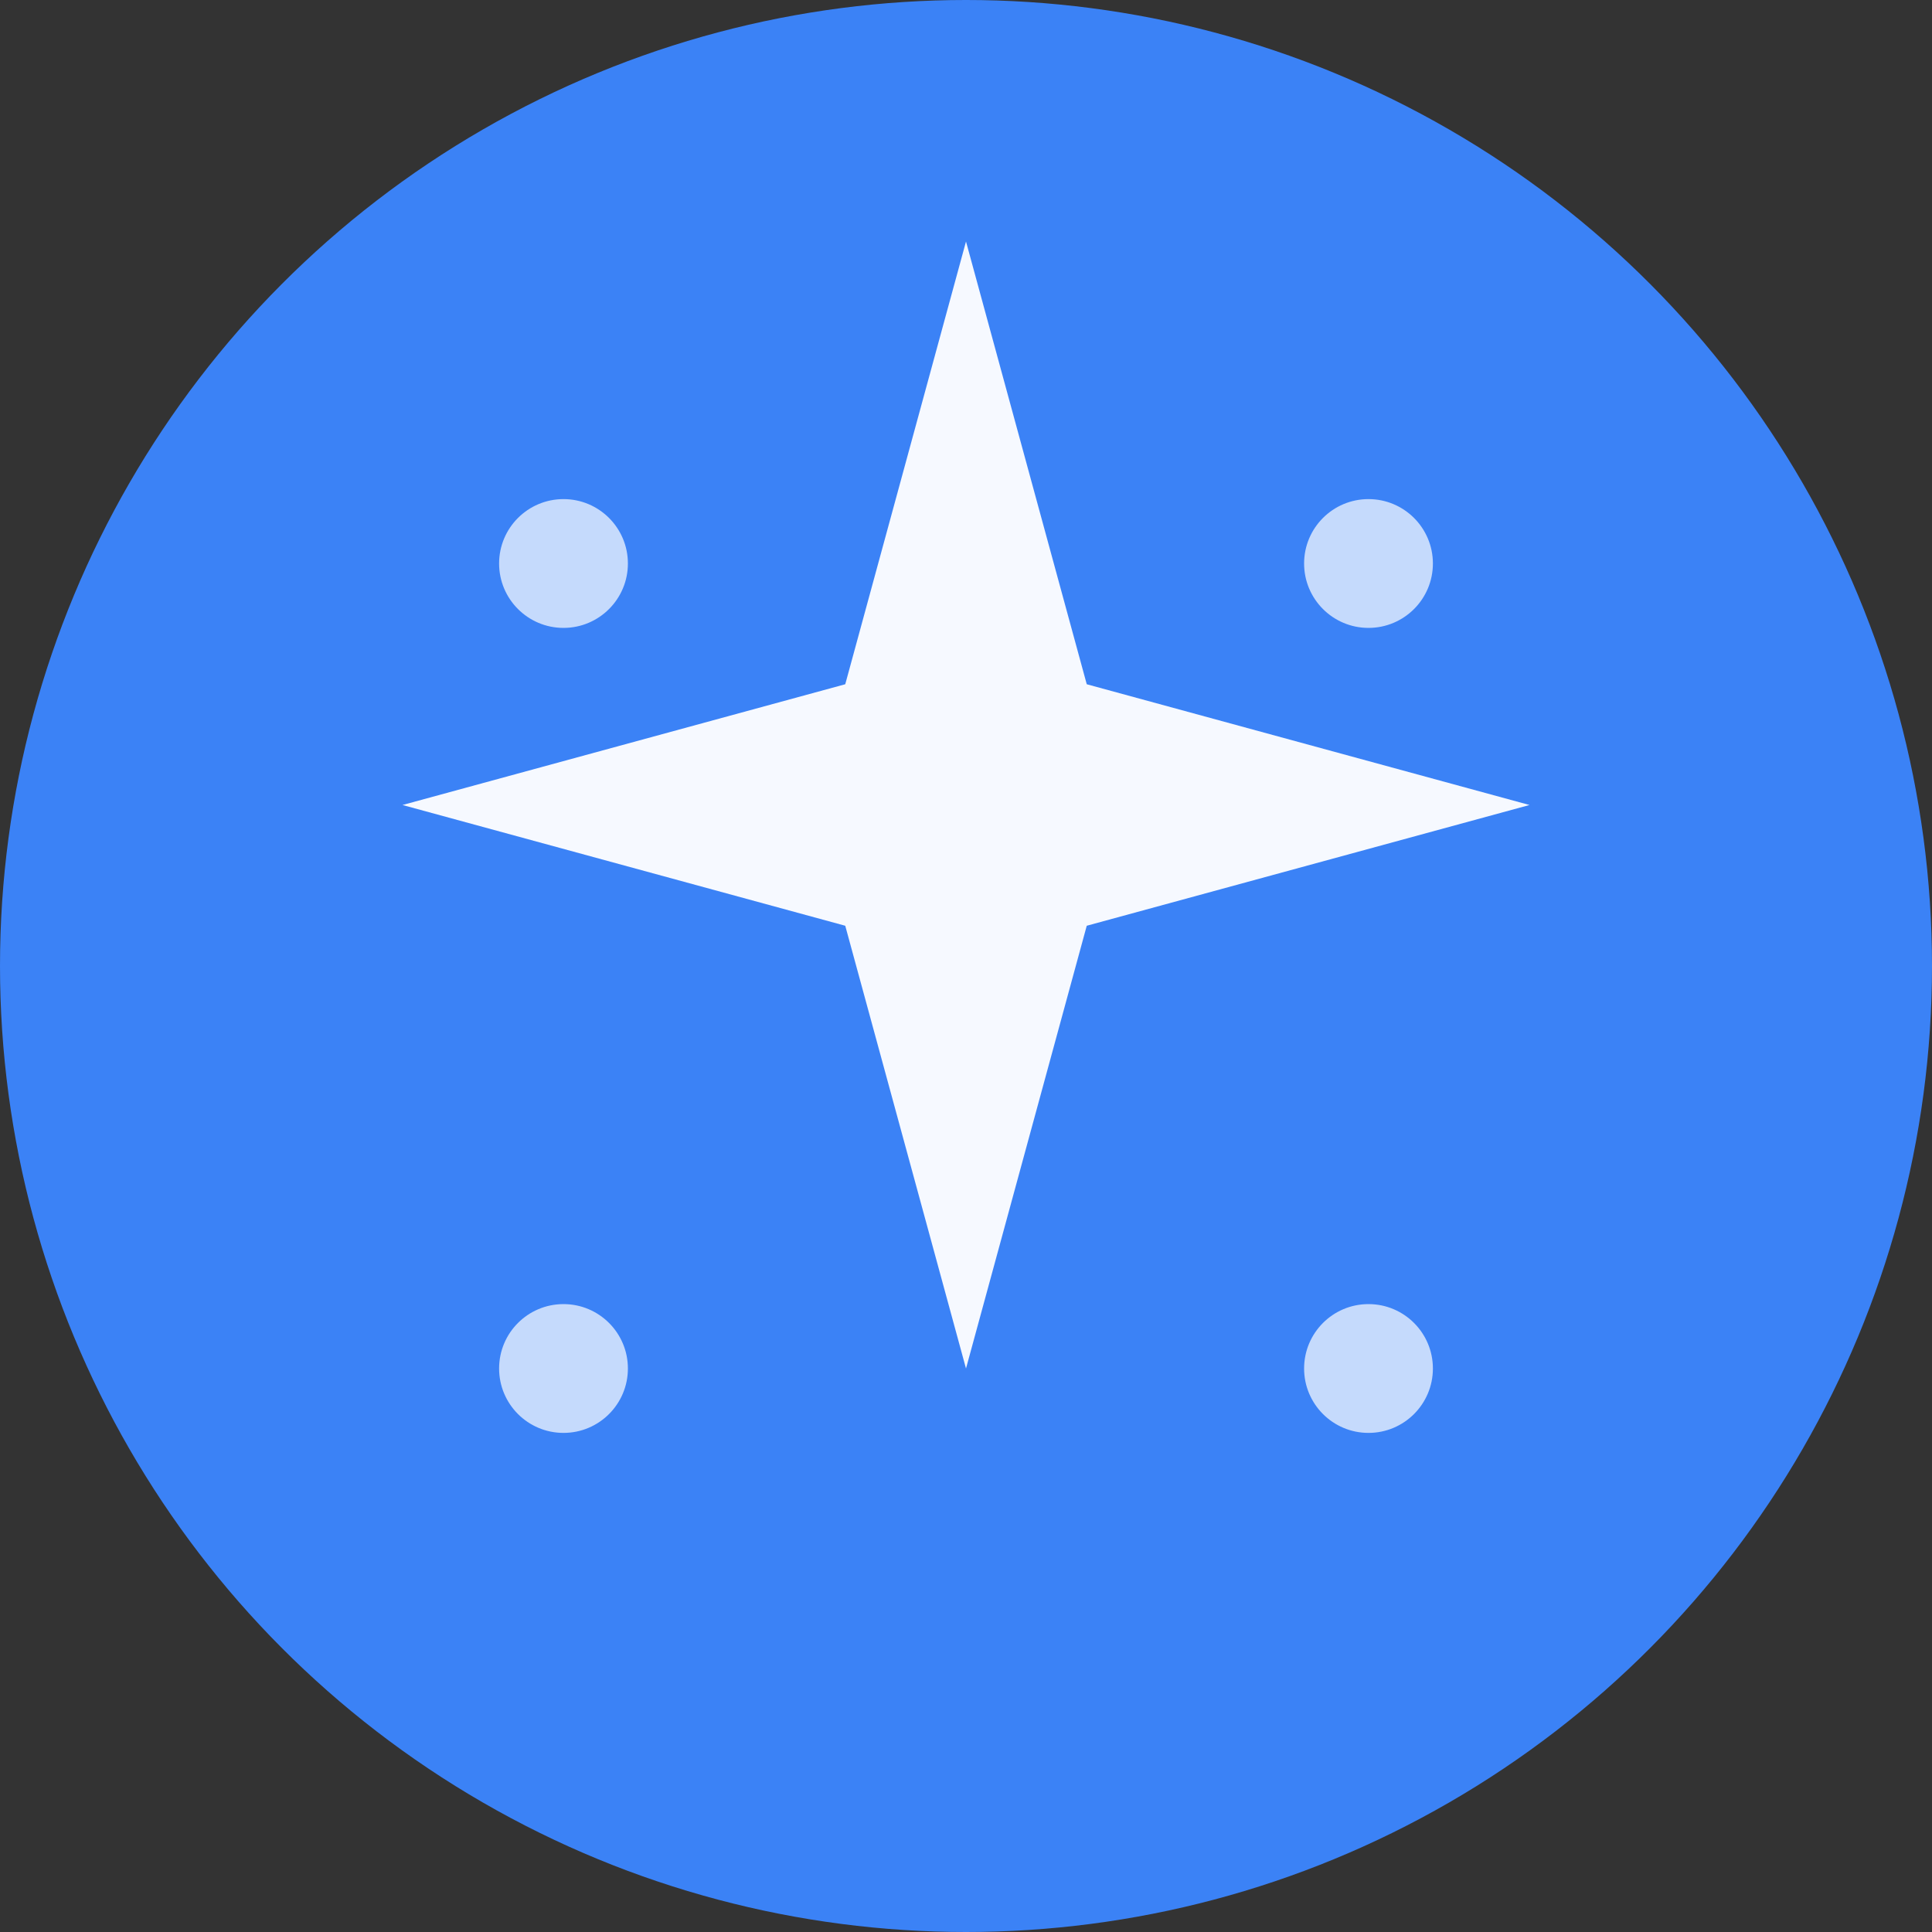 <svg width="16" height="16" viewBox="0 0 24 24" fill="none" xmlns="http://www.w3.org/2000/svg">
  <rect x="0" y="0" width="24" height="24" fill="#333333" stroke="none"/>
  <!-- Background circle -->
  <circle cx="12" cy="12" r="12" fill="#3b82f6"/>
  
  <!-- Main sparkle -->
  <path d="M12 3L13.5 8.5L19 10L13.5 11.5L12 17L10.5 11.5L5 10L10.5 8.5L12 3Z" fill="white" opacity="0.95"/>
  
  <!-- Small corner sparkles -->
  <circle cx="7" cy="7" r="0.8" fill="white" opacity="0.7"/>
  <circle cx="17" cy="7" r="0.8" fill="white" opacity="0.7"/>
  <circle cx="7" cy="17" r="0.8" fill="white" opacity="0.7"/>
  <circle cx="17" cy="17" r="0.8" fill="white" opacity="0.7"/>
</svg>
